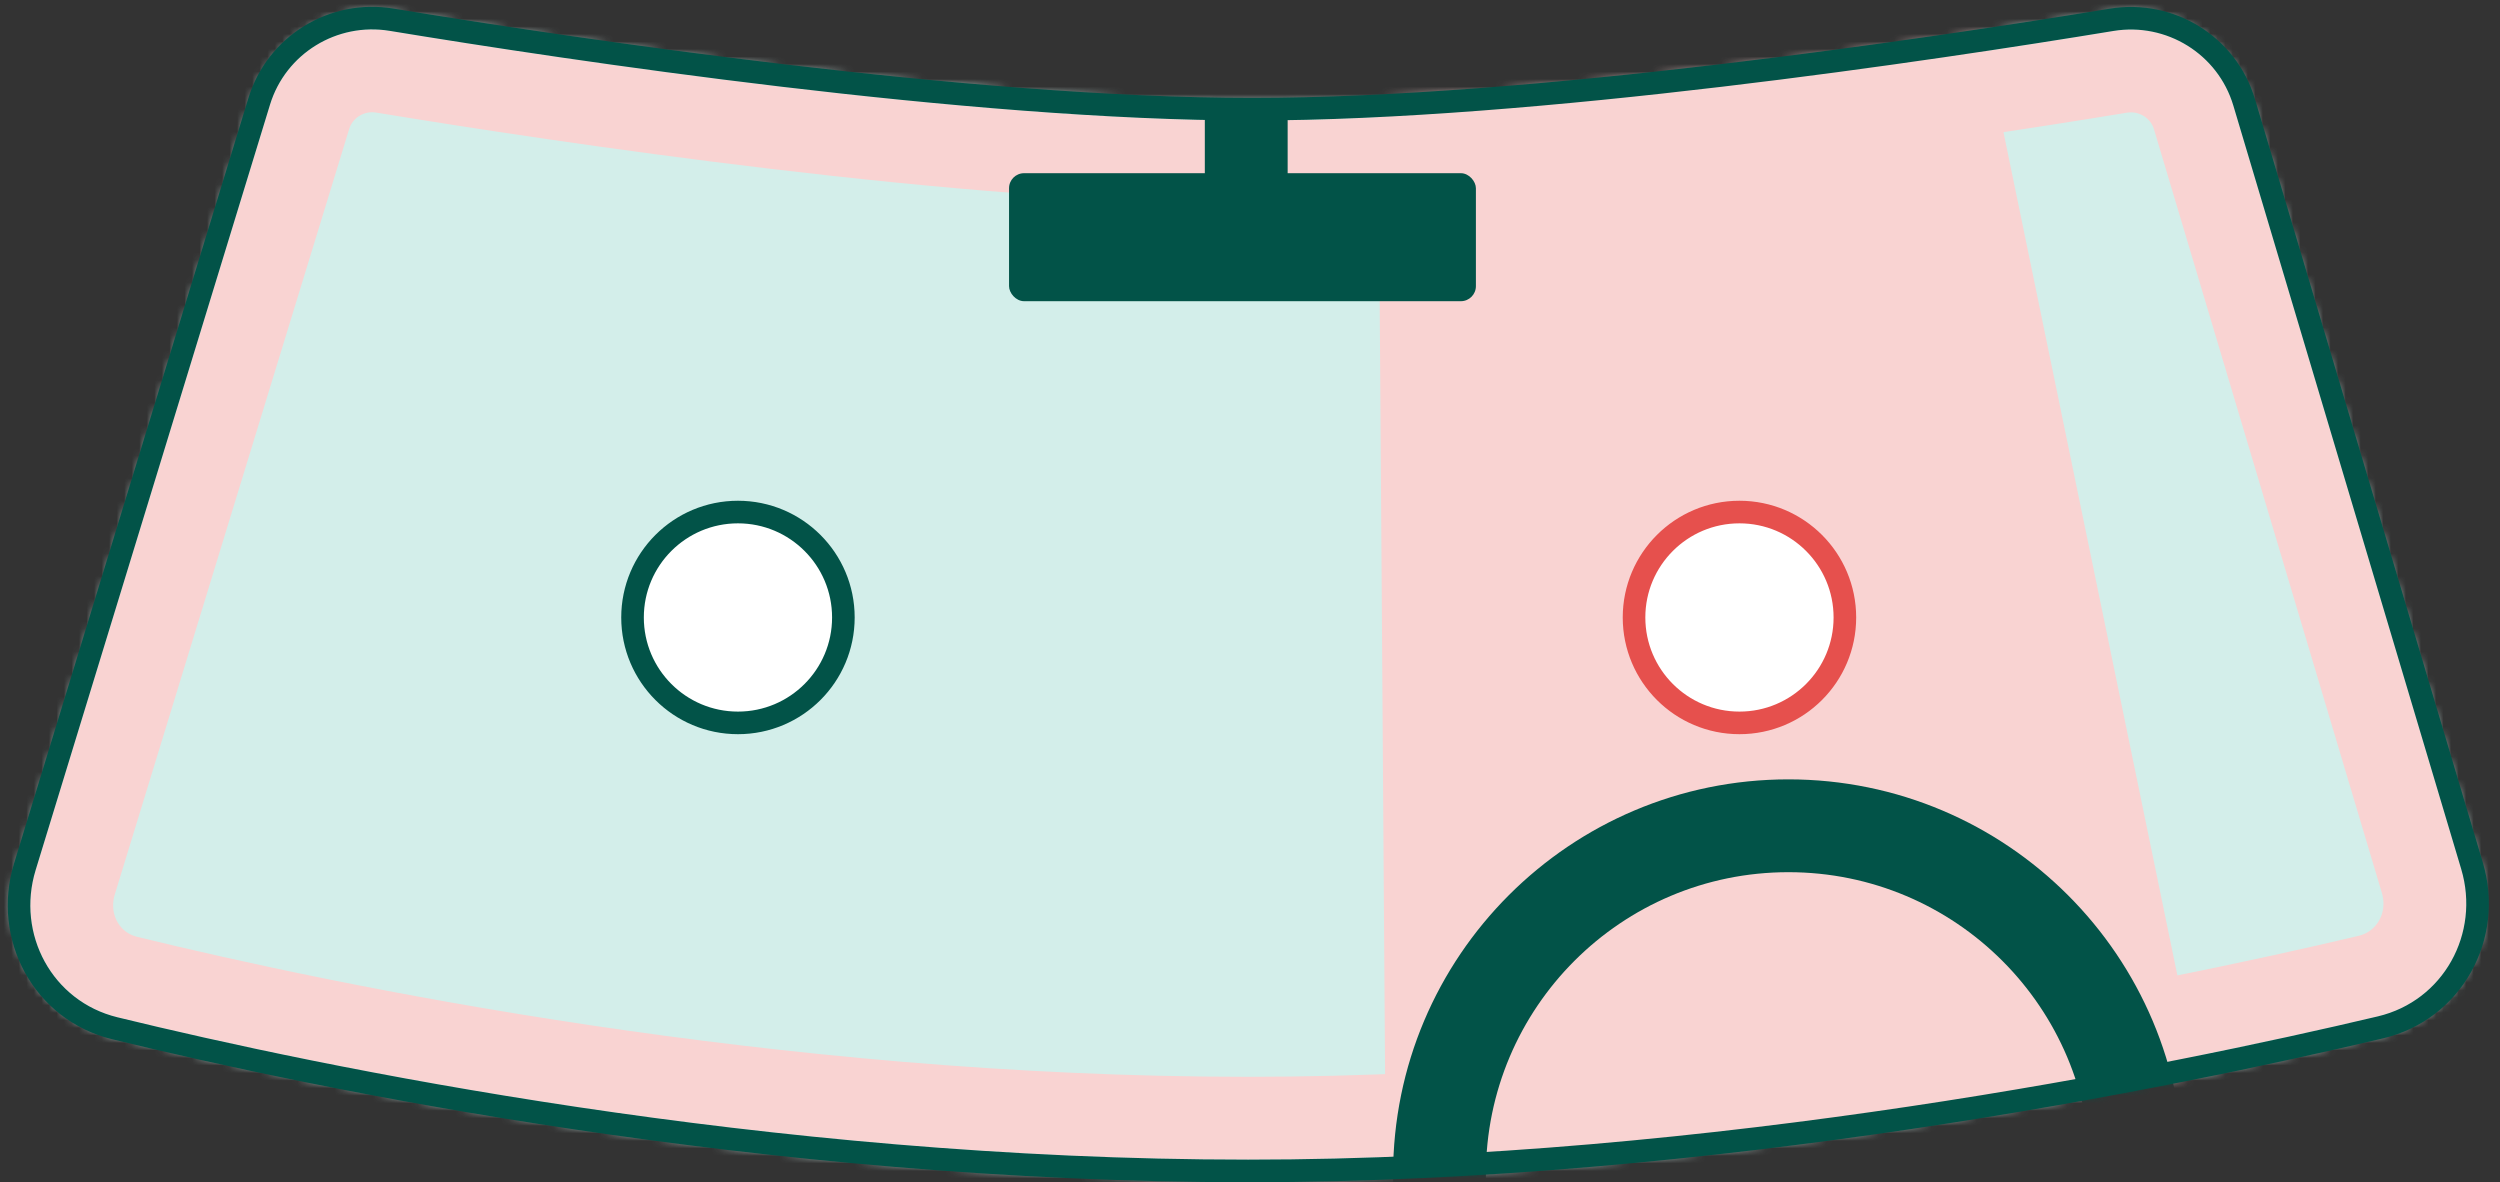 <?xml version="1.0" encoding="UTF-8"?>
<svg xmlns="http://www.w3.org/2000/svg" width="332" height="157" viewBox="0 0 332 157" fill="none">
  <rect x="0" y="0" width="332" height="157" fill="#333333" stroke="none"/>
  <mask id="mask0_248_2527" style="mask-type:alpha" maskUnits="userSpaceOnUse" x="1" y="1" width="330" height="156">
    <path d="M326.848 115.412L296.586 14.016C294.545 7.176 287.703 2.953 280.66 4.113C256.911 8.024 203.872 16 166.25 16C128.58 16 75.453 8.004 51.748 4.098C44.743 2.943 37.933 7.116 35.855 13.904L4.733 115.541C2.127 124.053 6.948 132.983 15.595 135.095C42.656 141.707 101.598 154 165.75 154C227.347 154 287.997 141.558 315.773 134.976C324.473 132.915 329.405 123.979 326.848 115.412Z" fill="#C9E0DF" stroke="#676461" stroke-width="5" stroke-linejoin="round"></path>
  </mask>
  <g mask="url(#mask0_248_2527)">
    <rect x="-10" y="-13.5" width="352" height="182" fill="#D3EEEA"></rect>
    <path d="M291.316 15.588L321.577 116.985C323.268 122.649 320.001 128.322 314.505 129.625C286.884 136.17 226.716 148.5 165.75 148.5C102.222 148.5 43.761 136.315 16.9 129.752C11.466 128.425 8.269 122.781 9.992 117.152L41.114 15.515C42.377 11.39 46.535 8.813 50.854 9.524C74.53 13.426 128.072 21.5 166.25 21.5C204.38 21.5 257.833 13.446 281.554 9.539C285.898 8.824 290.076 11.434 291.316 15.588Z" stroke="#F9D3D2" stroke-width="11" stroke-linejoin="round"></path>
    <path d="M183 8.035L262.257 -0.899L292.287 144.708L184.029 155.642L183 8.035Z" fill="#F9D3D2"></path>
    <path d="M290 156C290 184.995 266.495 208.5 237.5 208.5C208.505 208.5 185 184.995 185 156C185 127.005 208.505 103.5 237.5 103.5C266.495 103.5 290 127.005 290 156ZM197.326 156C197.326 178.188 215.312 196.174 237.5 196.174C259.688 196.174 277.674 178.188 277.674 156C277.674 133.812 259.688 115.826 237.5 115.826C215.312 115.826 197.326 133.812 197.326 156Z" fill="#025348"></path>
  </g>
  <path d="M328.285 114.983L298.023 13.587C295.764 6.015 288.195 1.351 280.417 2.632C256.66 6.545 203.734 14.5 166.25 14.5C128.718 14.5 75.704 6.525 51.992 2.617C44.255 1.342 36.722 5.951 34.421 13.465L3.299 115.102C0.452 124.4 5.715 134.226 15.239 136.552C42.355 143.177 101.427 155.5 165.75 155.5C227.519 155.5 288.301 143.028 316.119 136.436C325.692 134.167 331.078 124.342 328.285 114.983Z" stroke="#025348" stroke-width="3" stroke-linejoin="round"></path>
  <rect x="196" y="40" width="62" height="17" rx="2" transform="rotate(180 196 40)" fill="#025348"></rect>
  <rect x="171" y="32" width="11" height="18" rx="2" transform="rotate(180 171 32)" fill="#025348"></rect>
  <circle cx="98" cy="82" r="14" fill="white" stroke="#025348" stroke-width="3"></circle>
  <circle cx="231" cy="82" r="14" fill="white" stroke="#E6504D" stroke-width="3"></circle>
</svg>

